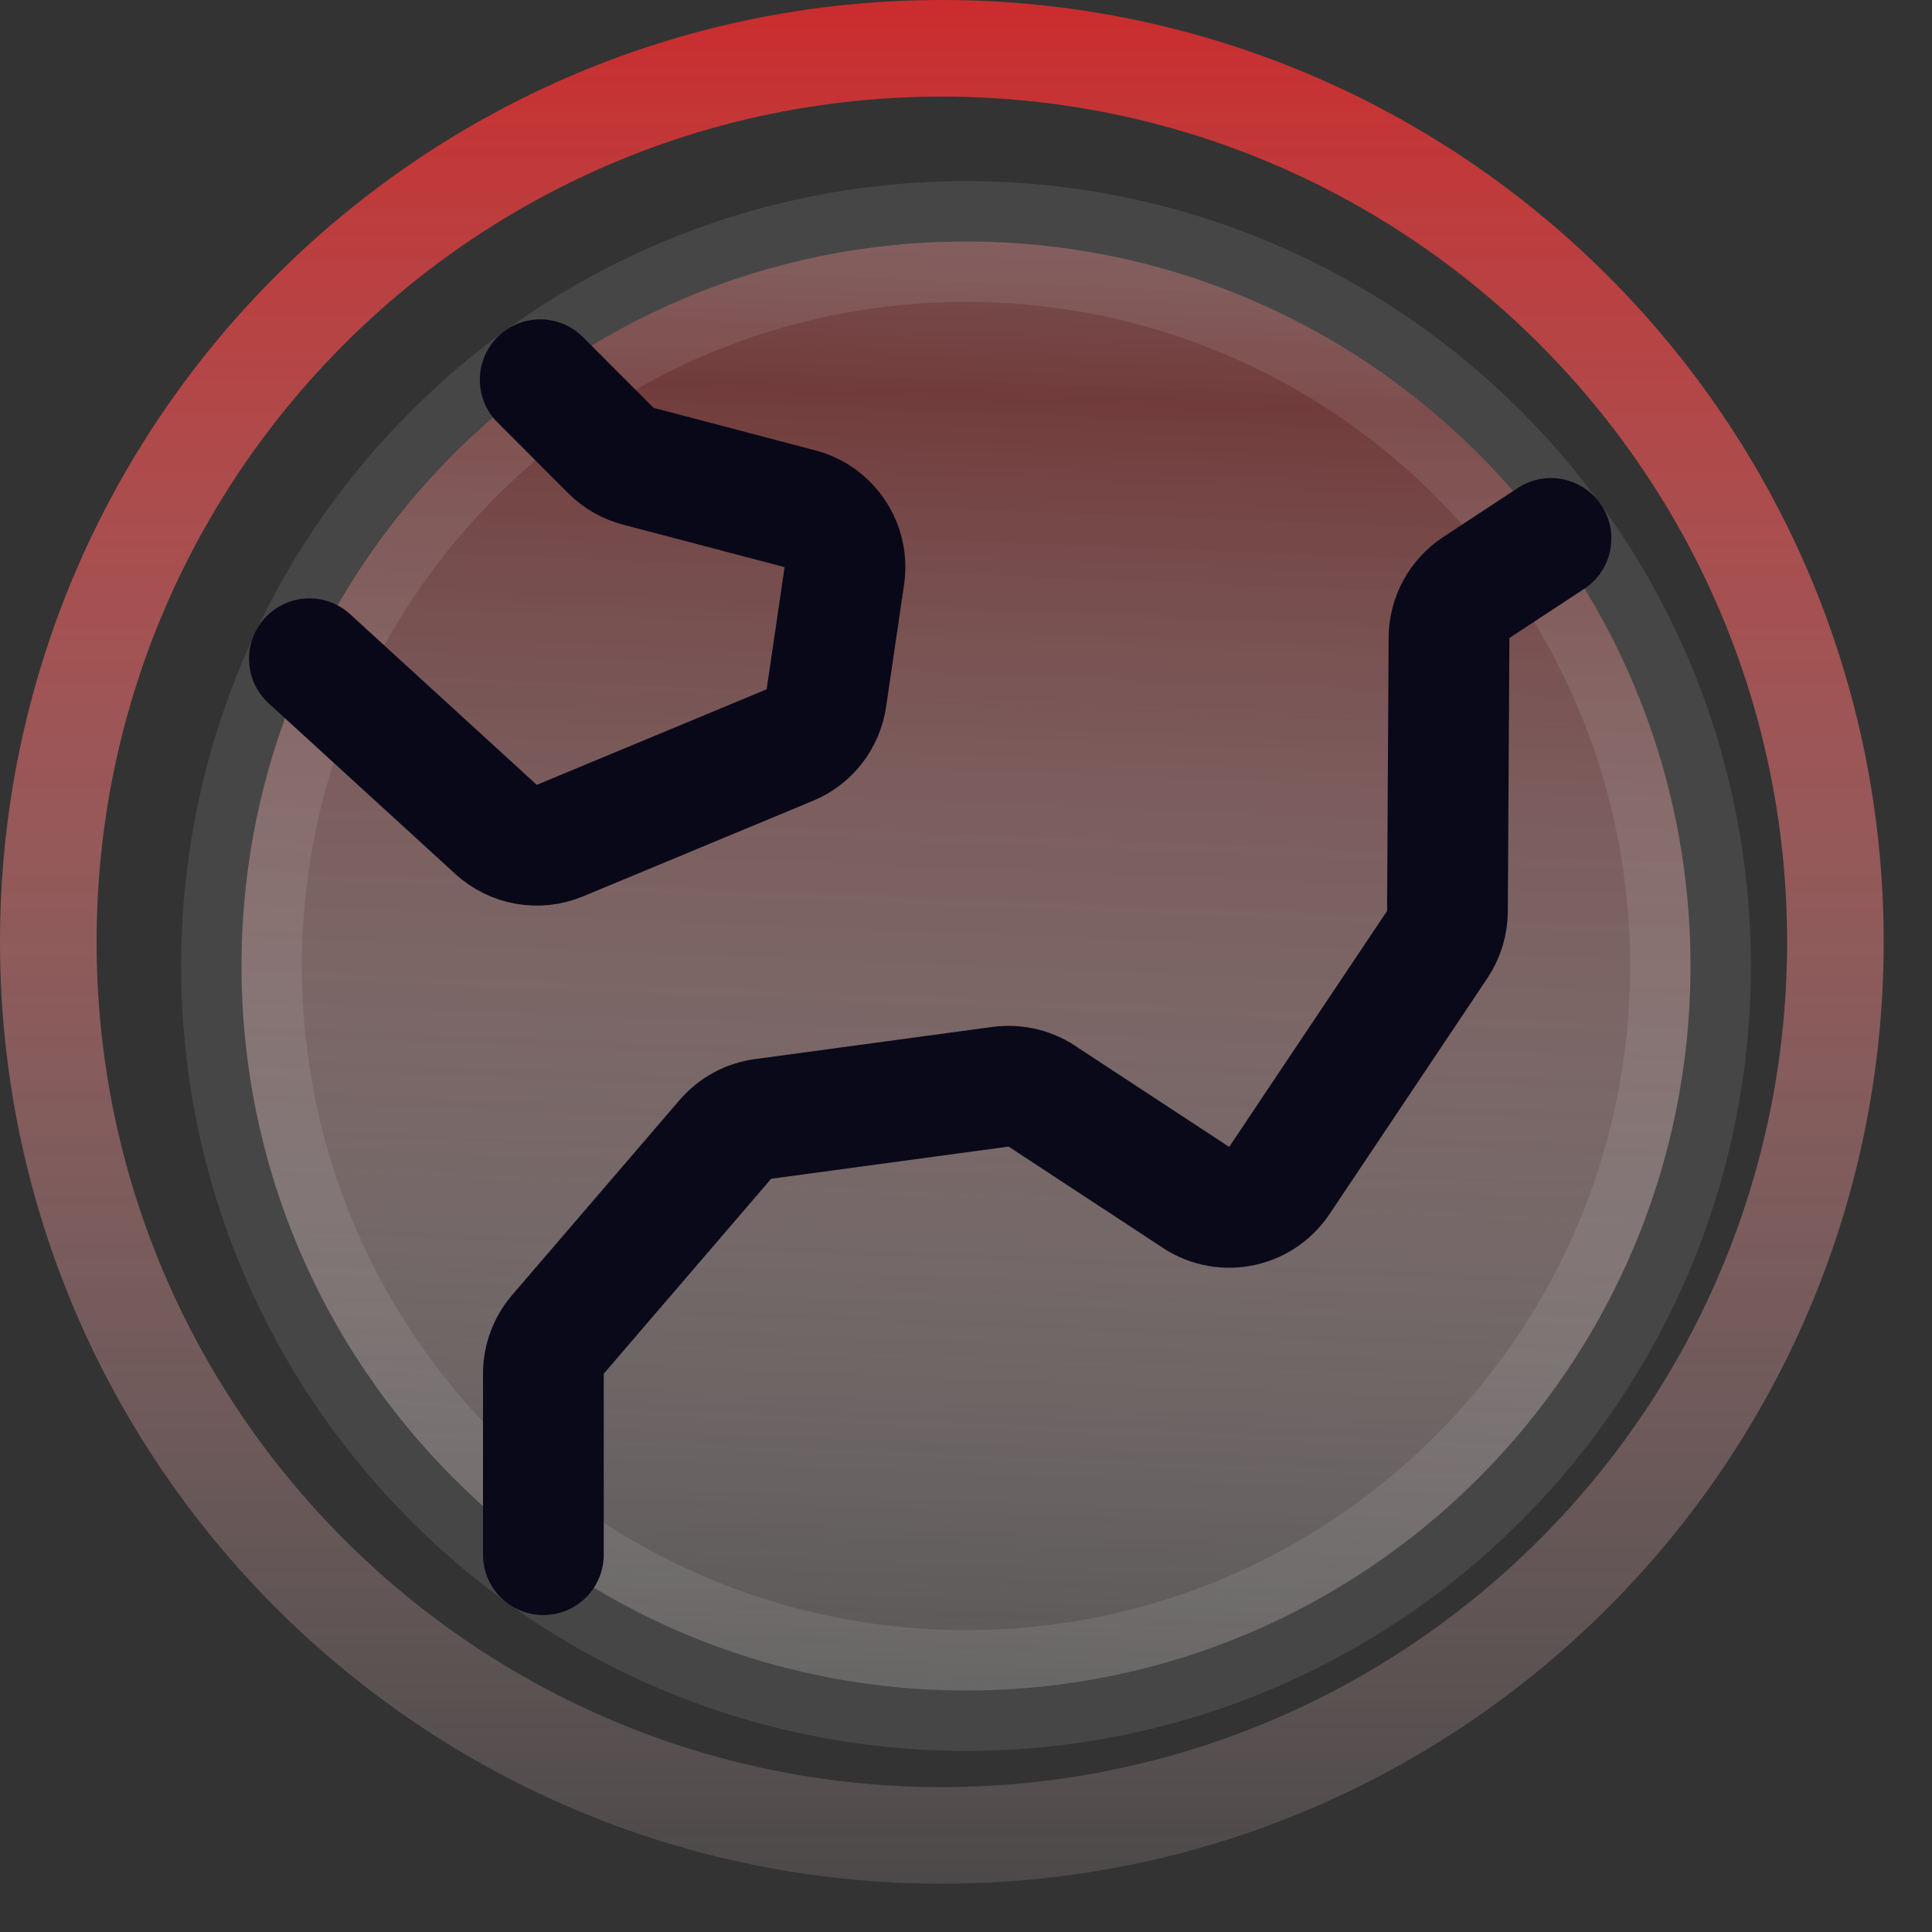 <svg width="40" height="40" viewBox="0 0 40 40" fill="none" xmlns="http://www.w3.org/2000/svg">
<rect x="0" y="0" width="40" height="40" fill="#333333" stroke="none"/>
<path opacity="0.2" d="M6.406 13.639C7.484 11.341 9.125 9.352 11.178 7.858L12.64 9.322C12.797 9.479 12.993 9.592 13.207 9.648L16.562 10.533C16.86 10.611 17.118 10.796 17.287 11.053C17.457 11.309 17.526 11.619 17.481 11.923L17.109 14.454C17.077 14.668 16.991 14.87 16.858 15.04C16.725 15.211 16.551 15.344 16.351 15.426L11.593 17.404C11.373 17.496 11.132 17.522 10.898 17.481C10.663 17.44 10.445 17.332 10.27 17.172L6.406 13.639Z" fill="black"/>
<path d="M20 5C11.716 5 5 11.716 5 20C5 28.284 11.716 35 20 35C28.284 35 35 28.284 35 20C35 11.716 28.284 5 20 5Z" fill="url(#paint0_linear_10135_15865)" stroke="#F7F7F7" stroke-opacity="0.1" stroke-width="2.5" stroke-linecap="round" stroke-linejoin="round"/>
<path d="M19.5 1C9.283 1 1 9.283 1 19.5C1 29.717 9.283 38 19.5 38C29.717 38 38 29.717 38 19.5C38 9.283 29.717 1 19.5 1Z" stroke="url(#paint1_linear_10135_15865)" stroke-width="2"/>
<path d="M11.184 7.862L12.646 9.326C12.803 9.484 12.999 9.596 13.214 9.653L16.562 10.533C16.86 10.611 17.118 10.796 17.287 11.053C17.457 11.309 17.526 11.619 17.481 11.923L17.109 14.454C17.077 14.668 16.991 14.87 16.858 15.04C16.725 15.211 16.551 15.344 16.351 15.426L11.593 17.404C11.373 17.496 11.132 17.522 10.898 17.481C10.663 17.44 10.445 17.332 10.27 17.172L6.406 13.639" stroke="#090819" stroke-width="2.5" stroke-linecap="round" stroke-linejoin="round"/>
<path d="M32.111 11.148L30.561 12.167C30.39 12.281 30.249 12.435 30.151 12.616C30.053 12.797 30.001 12.999 30 13.205L29.968 18.866C29.966 19.111 29.893 19.35 29.757 19.555L26.485 24.445C26.391 24.585 26.27 24.703 26.129 24.795C25.988 24.887 25.831 24.949 25.665 24.978C25.5 25.007 25.33 25.003 25.167 24.965C25.003 24.927 24.849 24.857 24.713 24.758L21.618 22.727C21.357 22.539 21.034 22.458 20.716 22.5L15.8 23.166C15.497 23.206 15.219 23.357 15.019 23.589L11.553 27.625C11.359 27.851 11.251 28.139 11.25 28.438L11.25 32.188" stroke="#090919" stroke-width="2.5" stroke-linecap="round" stroke-linejoin="round"/>
<defs>
<linearGradient id="paint0_linear_10135_15865" x1="20" y1="42.648" x2="22.422" y2="-18.286" gradientUnits="userSpaceOnUse">
<stop stop-color="white" stop-opacity="0"/>
<stop offset="0.565" stop-color="#713B3B"/>
<stop offset="1" stop-color="white" stop-opacity="0"/>
</linearGradient>
<linearGradient id="paint1_linear_10135_15865" x1="20.352" y1="-106.51" x2="20.352" y2="87.994" gradientUnits="userSpaceOnUse">
<stop stop-color="white" stop-opacity="0"/>
<stop offset="0.5" stop-color="#E50002"/>
<stop offset="0.785" stop-color="white" stop-opacity="0"/>
</linearGradient>
</defs>
</svg>
